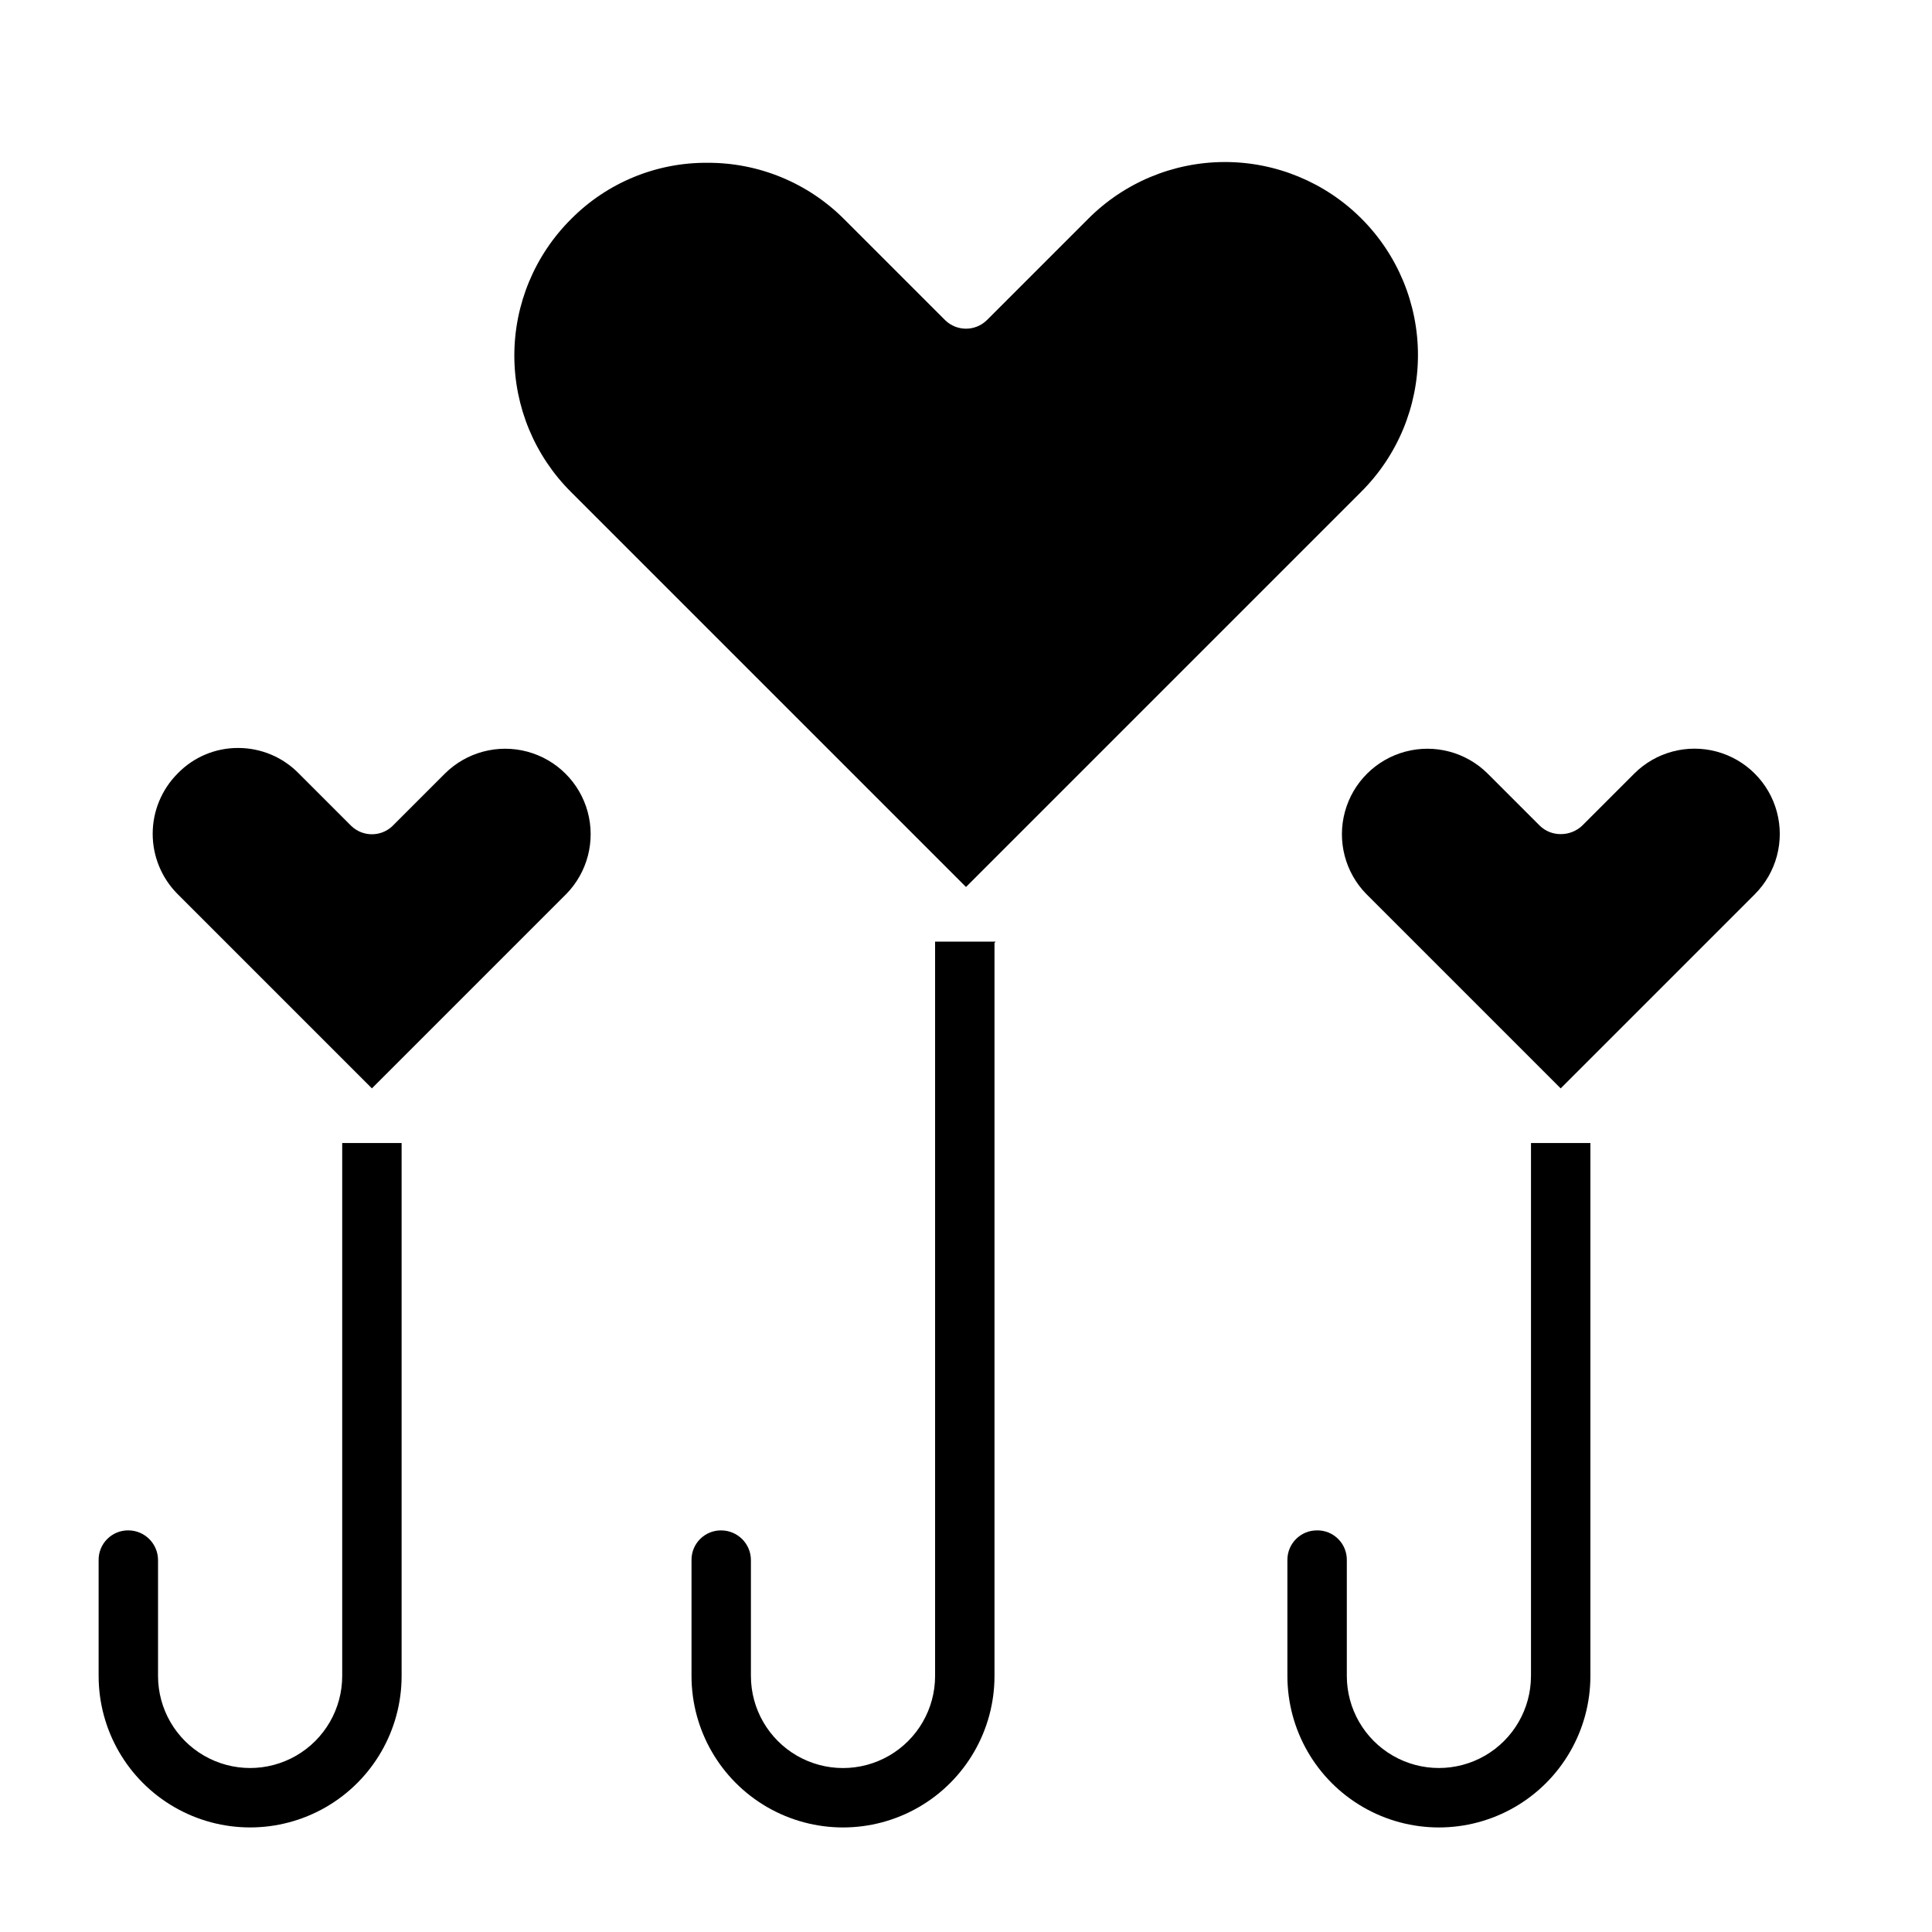 <?xml version="1.0" encoding="UTF-8"?>
<!-- Uploaded to: SVG Repo, www.svgrepo.com, Generator: SVG Repo Mixer Tools -->
<svg fill="#000000" width="800px" height="800px" version="1.1" viewBox="144 144 512 512" xmlns="http://www.w3.org/2000/svg">
 <g>
  <path d="m400 379.06 104.7-104.7h-0.004c9.645-9.59 15.07-22.625 15.078-36.227 0.012-13.602-5.394-26.645-15.02-36.25-9.629-9.605-22.684-14.984-36.285-14.945-13.602 0.043-26.625 5.496-36.195 15.16l-26.766 26.766v-0.004c-3.062 2.992-7.957 2.992-11.02 0l-26.766-26.766v0.004c-9.59-9.621-22.629-15.008-36.211-14.957-13.594-0.109-26.656 5.285-36.211 14.957-9.602 9.57-14.996 22.574-14.996 36.129 0 13.559 5.394 26.562 14.996 36.133z"/>
  <path d="m335.13 549.57c-2.094-0.02-4.109 0.801-5.59 2.285-1.48 1.48-2.305 3.492-2.281 5.586v30.703c0 14.344 7.652 27.598 20.074 34.77 12.422 7.172 27.723 7.172 40.145 0s20.074-20.426 20.074-34.77v-194.28l0.316-0.316h-16.059v194.6c0 8.719-4.652 16.773-12.203 21.133-7.551 4.359-16.852 4.359-24.402 0-7.551-4.359-12.203-12.414-12.203-21.133v-30.703c-0.012-4.34-3.527-7.859-7.871-7.871z"/>
  <path d="m242.56 432.43 51.484-51.484v0.004c5.641-5.75 7.809-14.066 5.688-21.84-2.125-7.773-8.215-13.832-15.996-15.918-7.785-2.082-16.09 0.125-21.812 5.797l-13.855 13.855h0.004c-3.066 2.992-7.957 2.992-11.023 0l-13.855-13.855c-4.219-4.332-10.012-6.769-16.059-6.769-6.051-0.031-11.855 2.414-16.059 6.769-4.234 4.238-6.613 9.988-6.613 15.98s2.379 11.738 6.613 15.98z"/>
  <path d="m506.11 380.95 51.484 51.484 51.484-51.484h-0.004c5.691-5.715 7.906-14.027 5.812-21.812-2.094-7.785-8.176-13.867-15.961-15.961-7.785-2.09-16.098 0.121-21.812 5.812l-13.855 13.855h0.004c-1.543 1.43-3.566 2.219-5.668 2.203-2.055 0.012-4.031-0.777-5.512-2.203l-13.855-13.855c-5.723-5.672-14.027-7.879-21.809-5.797-7.785 2.086-13.875 8.145-15.996 15.918-2.121 7.773 0.043 16.09 5.688 21.84z"/>
  <path d="m493.05 549.57c-2.094-0.02-4.109 0.801-5.59 2.285-1.48 1.48-2.305 3.492-2.285 5.586v30.703c0 14.344 7.652 27.598 20.074 34.77s27.727 7.172 40.148 0 20.074-20.426 20.074-34.77v-141.23h-15.742v141.22l-0.004 0.004c0 8.719-4.648 16.773-12.199 21.133-7.551 4.359-16.855 4.359-24.402 0-7.551-4.359-12.203-12.414-12.203-21.133v-30.703c0.02-2.094-0.801-4.106-2.281-5.586-1.48-1.484-3.496-2.305-5.59-2.285z"/>
  <path d="m250.43 588.14v-141.23h-15.742v141.23c0 8.719-4.652 16.773-12.203 21.133-7.551 4.359-16.852 4.359-24.402 0-7.551-4.359-12.203-12.414-12.203-21.133v-30.703c-0.012-4.34-3.527-7.859-7.871-7.871-2.094-0.02-4.109 0.801-5.59 2.285-1.48 1.48-2.305 3.492-2.281 5.586v30.703c0 14.344 7.652 27.598 20.074 34.77 12.418 7.172 27.723 7.172 40.145 0s20.074-20.426 20.074-34.77z"/>
 </g>
</svg>